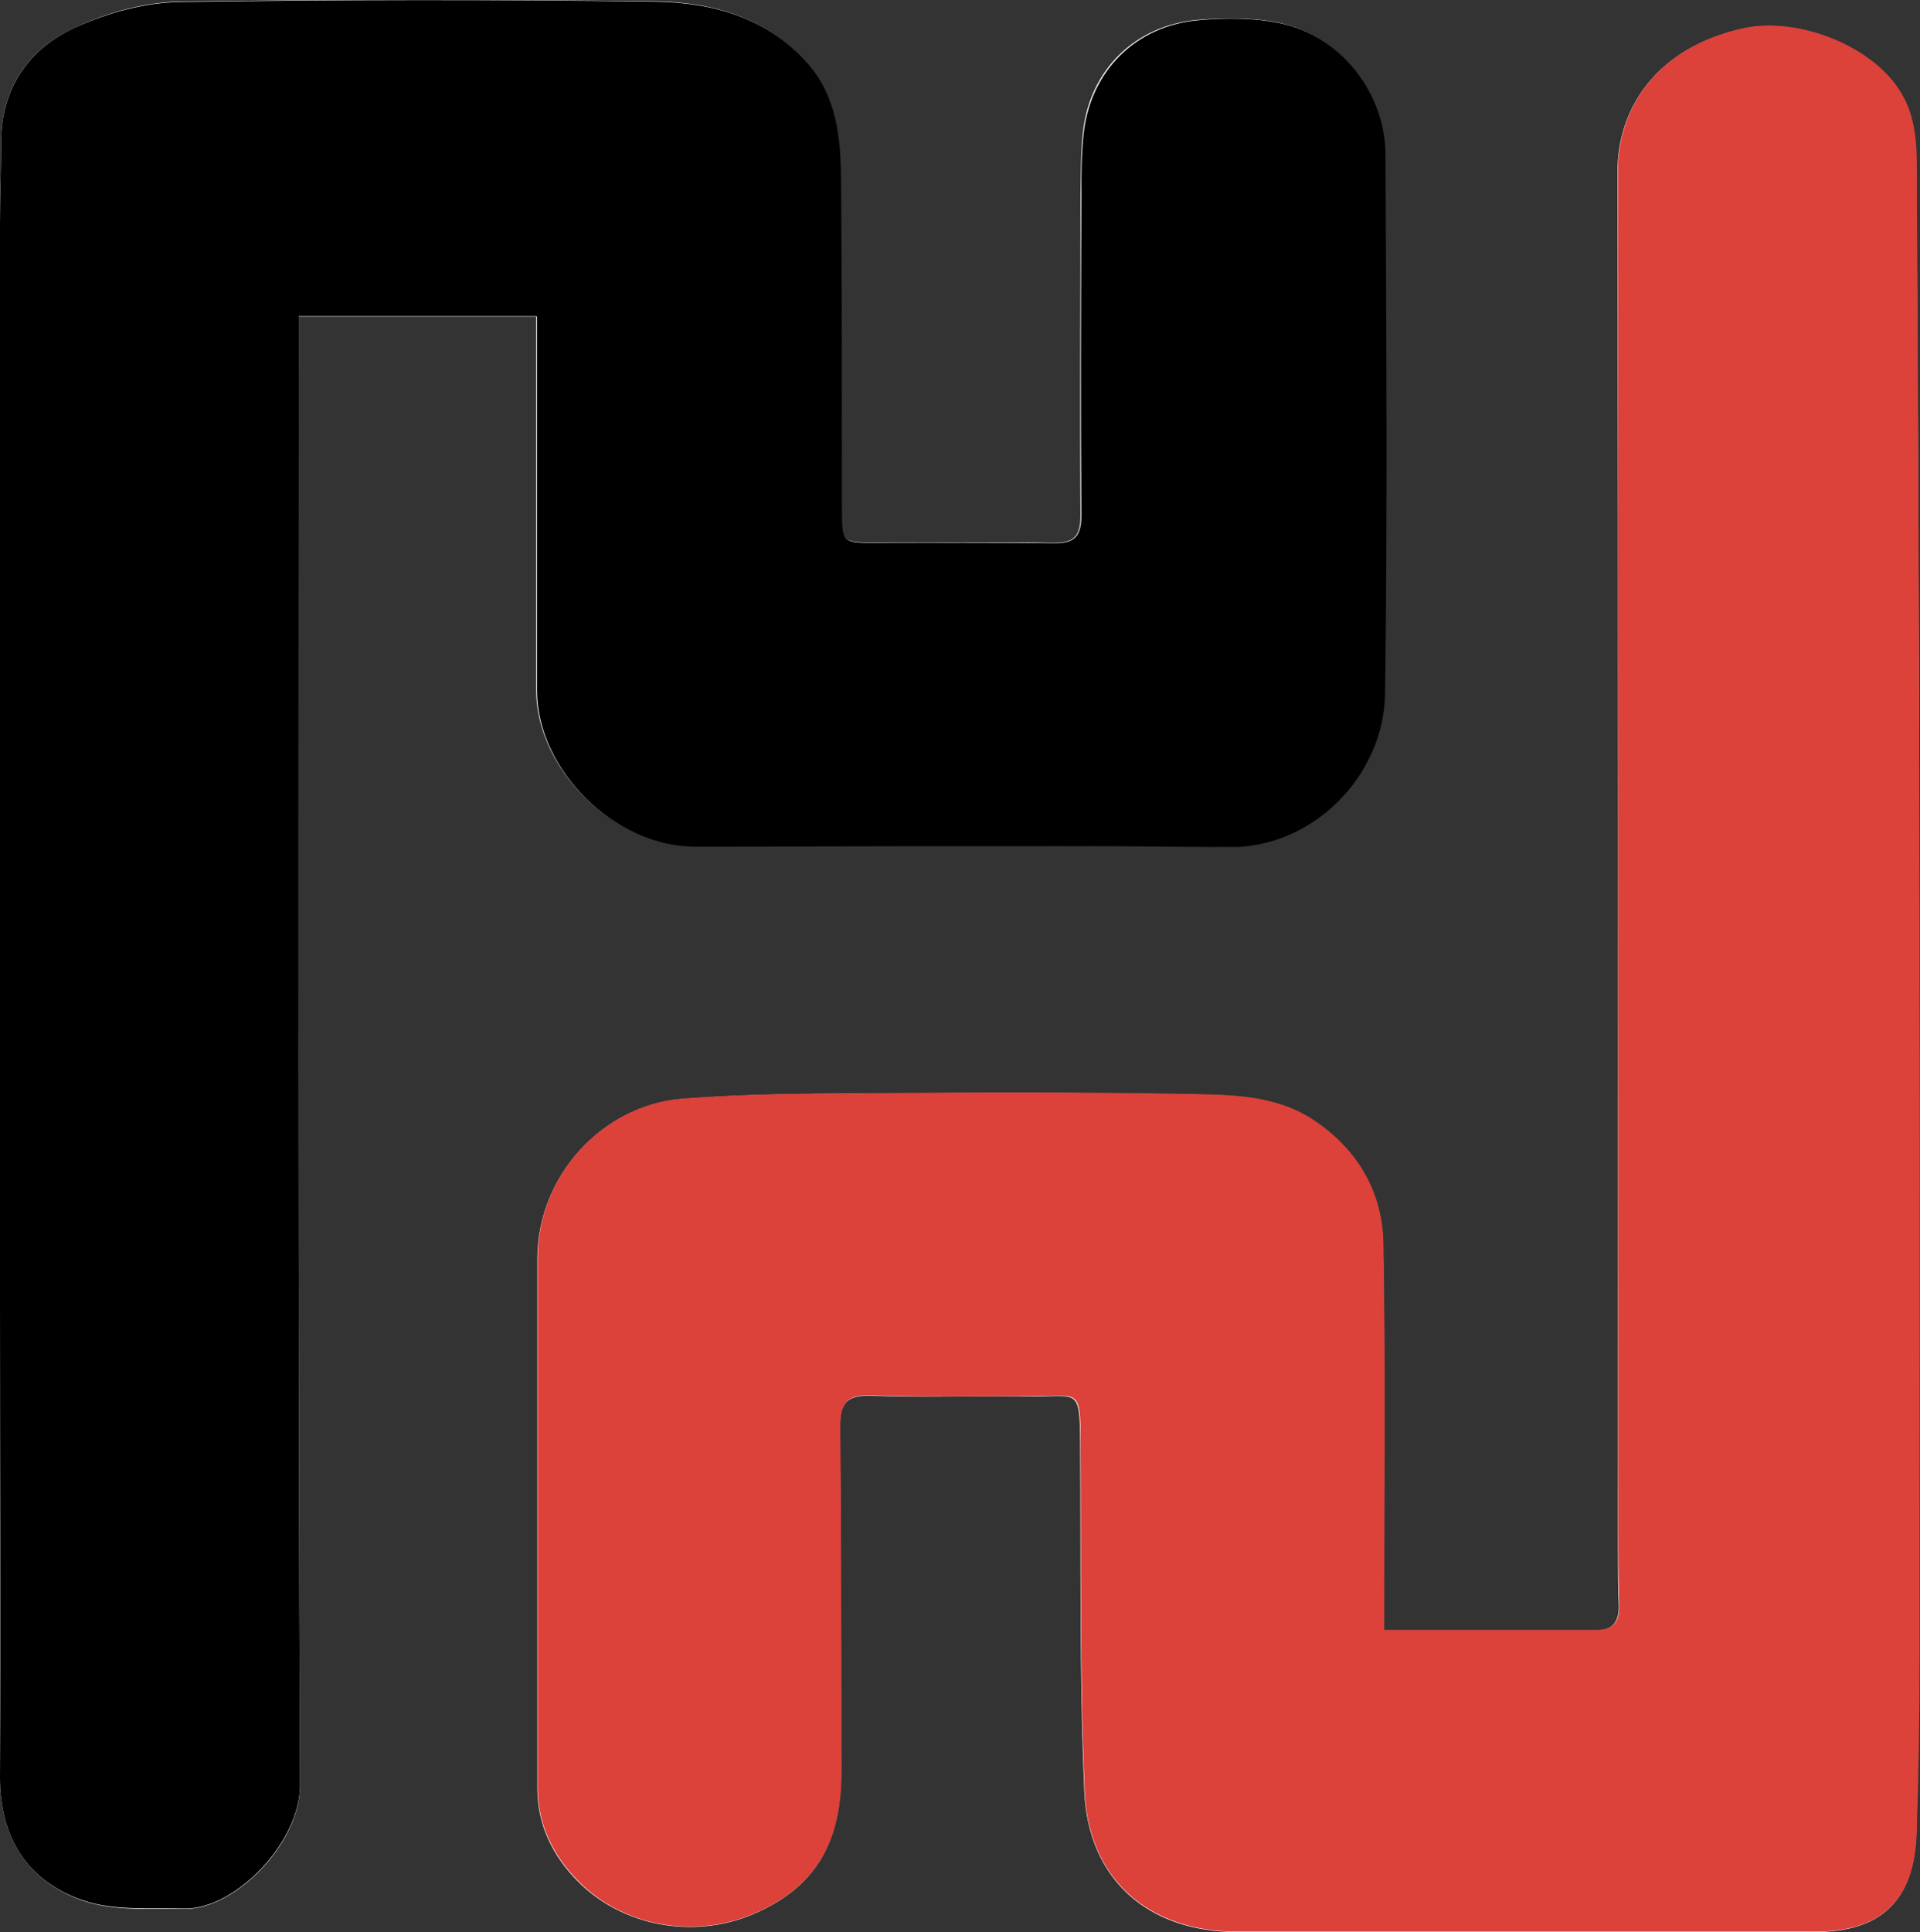 <?xml version="1.0" encoding="UTF-8"?><svg id="Layer_1" xmlns="http://www.w3.org/2000/svg" width="46.59" height="46.87" viewBox="0 0 46.59 46.87"><rect x="0" y="0" width="46.59" height="46.87" fill="#333333" stroke="none"/><path d="m13.01,7.67c0,3.07,0,6.07,0,9.07,0,1.92,1.89,3.78,3.82,3.79,4.33,0,8.66-.03,13,.01,1.97.02,3.73-1.69,3.76-3.73.06-4.35.03-8.71.01-13.06,0-1.51-1.11-2.9-2.57-3.2-.63-.13-1.31-.12-1.96-.07-1.52.13-2.62,1.21-2.79,2.71-.06.51-.05,1.03-.06,1.55,0,2.58-.02,5.17,0,7.75,0,.53-.16.69-.69.68-1.44-.03-2.87,0-4.31-.01-.81,0-.8-.02-.81-.85,0-2.64,0-5.29-.02-7.93,0-1.02-.08-2.03-.82-2.86C18.59.41,17.27.05,15.87.03c-3.83-.04-7.67-.05-11.5.01-.85.01-1.75.26-2.53.62C.7,1.18.03,2.12.03,3.45c0,.66-.03,1.31-.03,1.97C0,14.16,0,22.91,0,31.66c0,3.82.01,7.63,0,11.45,0,1.47.66,2.53,2.01,3,.76.26,1.64.19,2.47.2,1.23.02,2.81-1.61,2.8-2.99-.05-11.63-.03-23.26-.03-34.89v-.75h5.76Zm20.57,31.87c0-.28,0-.5,0-.71,0-2.88.03-5.77-.02-8.65-.02-1.25-.62-2.28-1.68-2.99-.91-.61-1.97-.62-3-.64-2.65-.05-5.31-.04-7.96-.02-1.45,0-2.91.02-4.36.13-1.97.16-3.51,1.89-3.52,3.85,0,4.29,0,8.59,0,12.88,0,.88.37,1.63.97,2.24,1.09,1.11,2.82,1.42,4.26.81,1.48-.63,2.14-1.69,2.14-3.44,0-2.78,0-5.57-.03-8.35,0-.58.13-.81.76-.79,1.3.05,2.59,0,3.89.02,1.14,0,1.17-.22,1.18,1.15.02,2.8-.02,5.61.1,8.41.09,2.16,1.55,3.43,3.71,3.43,4.67.01,9.34.01,14.01,0,1.63,0,2.42-.77,2.47-2.4.04-1.43.06-2.86.07-4.29,0-5.96.01-11.93,0-17.89,0-6.14-.03-12.28-.07-18.43,0-.5-.09-1.05-.31-1.48-.65-1.24-2.58-1.99-3.92-1.68-2.12.48-3.02,1.97-3.02,3.46.02,11.13.01,22.26.01,33.4,0,.48,0,.95.02,1.43,0,.37-.17.56-.53.56-1.69,0-3.39,0-5.18,0Z" fill="#fff"/><path d="m13.01,7.67h-5.76v.75c0,11.63-.02,23.26.03,34.89,0,1.38-1.57,3.01-2.8,2.99-.83-.02-1.72.06-2.47-.2C.66,45.64,0,44.58,0,43.11c.02-3.82,0-7.63,0-11.45,0-8.75,0-17.5,0-26.24,0-.66.03-1.31.03-1.97,0-1.32.67-2.27,1.81-2.79C2.62.31,3.52.06,4.37.05c3.83-.06,7.67-.06,11.5-.01,1.4.02,2.73.37,3.72,1.49.73.82.81,1.84.82,2.86.02,2.64.02,5.29.02,7.93,0,.84,0,.85.81.85,1.44,0,2.88-.01,4.31.01.52.01.69-.16.69-.68-.02-2.58-.01-5.17,0-7.75,0-.52,0-1.04.06-1.55.18-1.49,1.27-2.58,2.79-2.71.65-.06,1.33-.06,1.96.07,1.47.3,2.57,1.69,2.57,3.2.02,4.35.05,8.71-.01,13.06-.03,2.04-1.79,3.75-3.76,3.73-4.33-.04-8.66-.01-13-.01-1.93,0-3.82-1.86-3.82-3.79,0-3,0-6,0-9.07Z"/><path d="m33.58,39.54c1.8,0,3.49,0,5.18,0,.37,0,.54-.19.53-.56-.01-.48-.02-.95-.02-1.43,0-11.13,0-22.26-.01-33.4,0-1.49.9-2.98,3.02-3.46,1.34-.31,3.28.44,3.92,1.68.23.43.31.98.31,1.48.04,6.14.06,12.28.07,18.43,0,5.96,0,11.93,0,17.89,0,1.43-.02,2.86-.07,4.29-.05,1.63-.84,2.4-2.47,2.4-4.67,0-9.34,0-14.01,0-2.17,0-3.63-1.28-3.71-3.43-.12-2.8-.08-5.6-.1-8.41,0-1.37-.03-1.15-1.18-1.15-1.3,0-2.6.03-3.89-.02-.63-.02-.76.2-.76.79.03,2.78.02,5.57.03,8.35,0,1.75-.66,2.81-2.14,3.44-1.44.61-3.17.31-4.26-.81-.6-.61-.97-1.36-.97-2.24,0-4.29,0-8.59,0-12.88,0-1.96,1.55-3.69,3.52-3.85,1.45-.11,2.91-.12,4.36-.13,2.65-.02,5.31-.03,7.96.02,1.03.02,2.09.03,3,.64,1.06.71,1.66,1.74,1.68,2.99.05,2.88.02,5.76.02,8.65,0,.22,0,.43,0,.71Z" fill="#dc413a"/></svg>